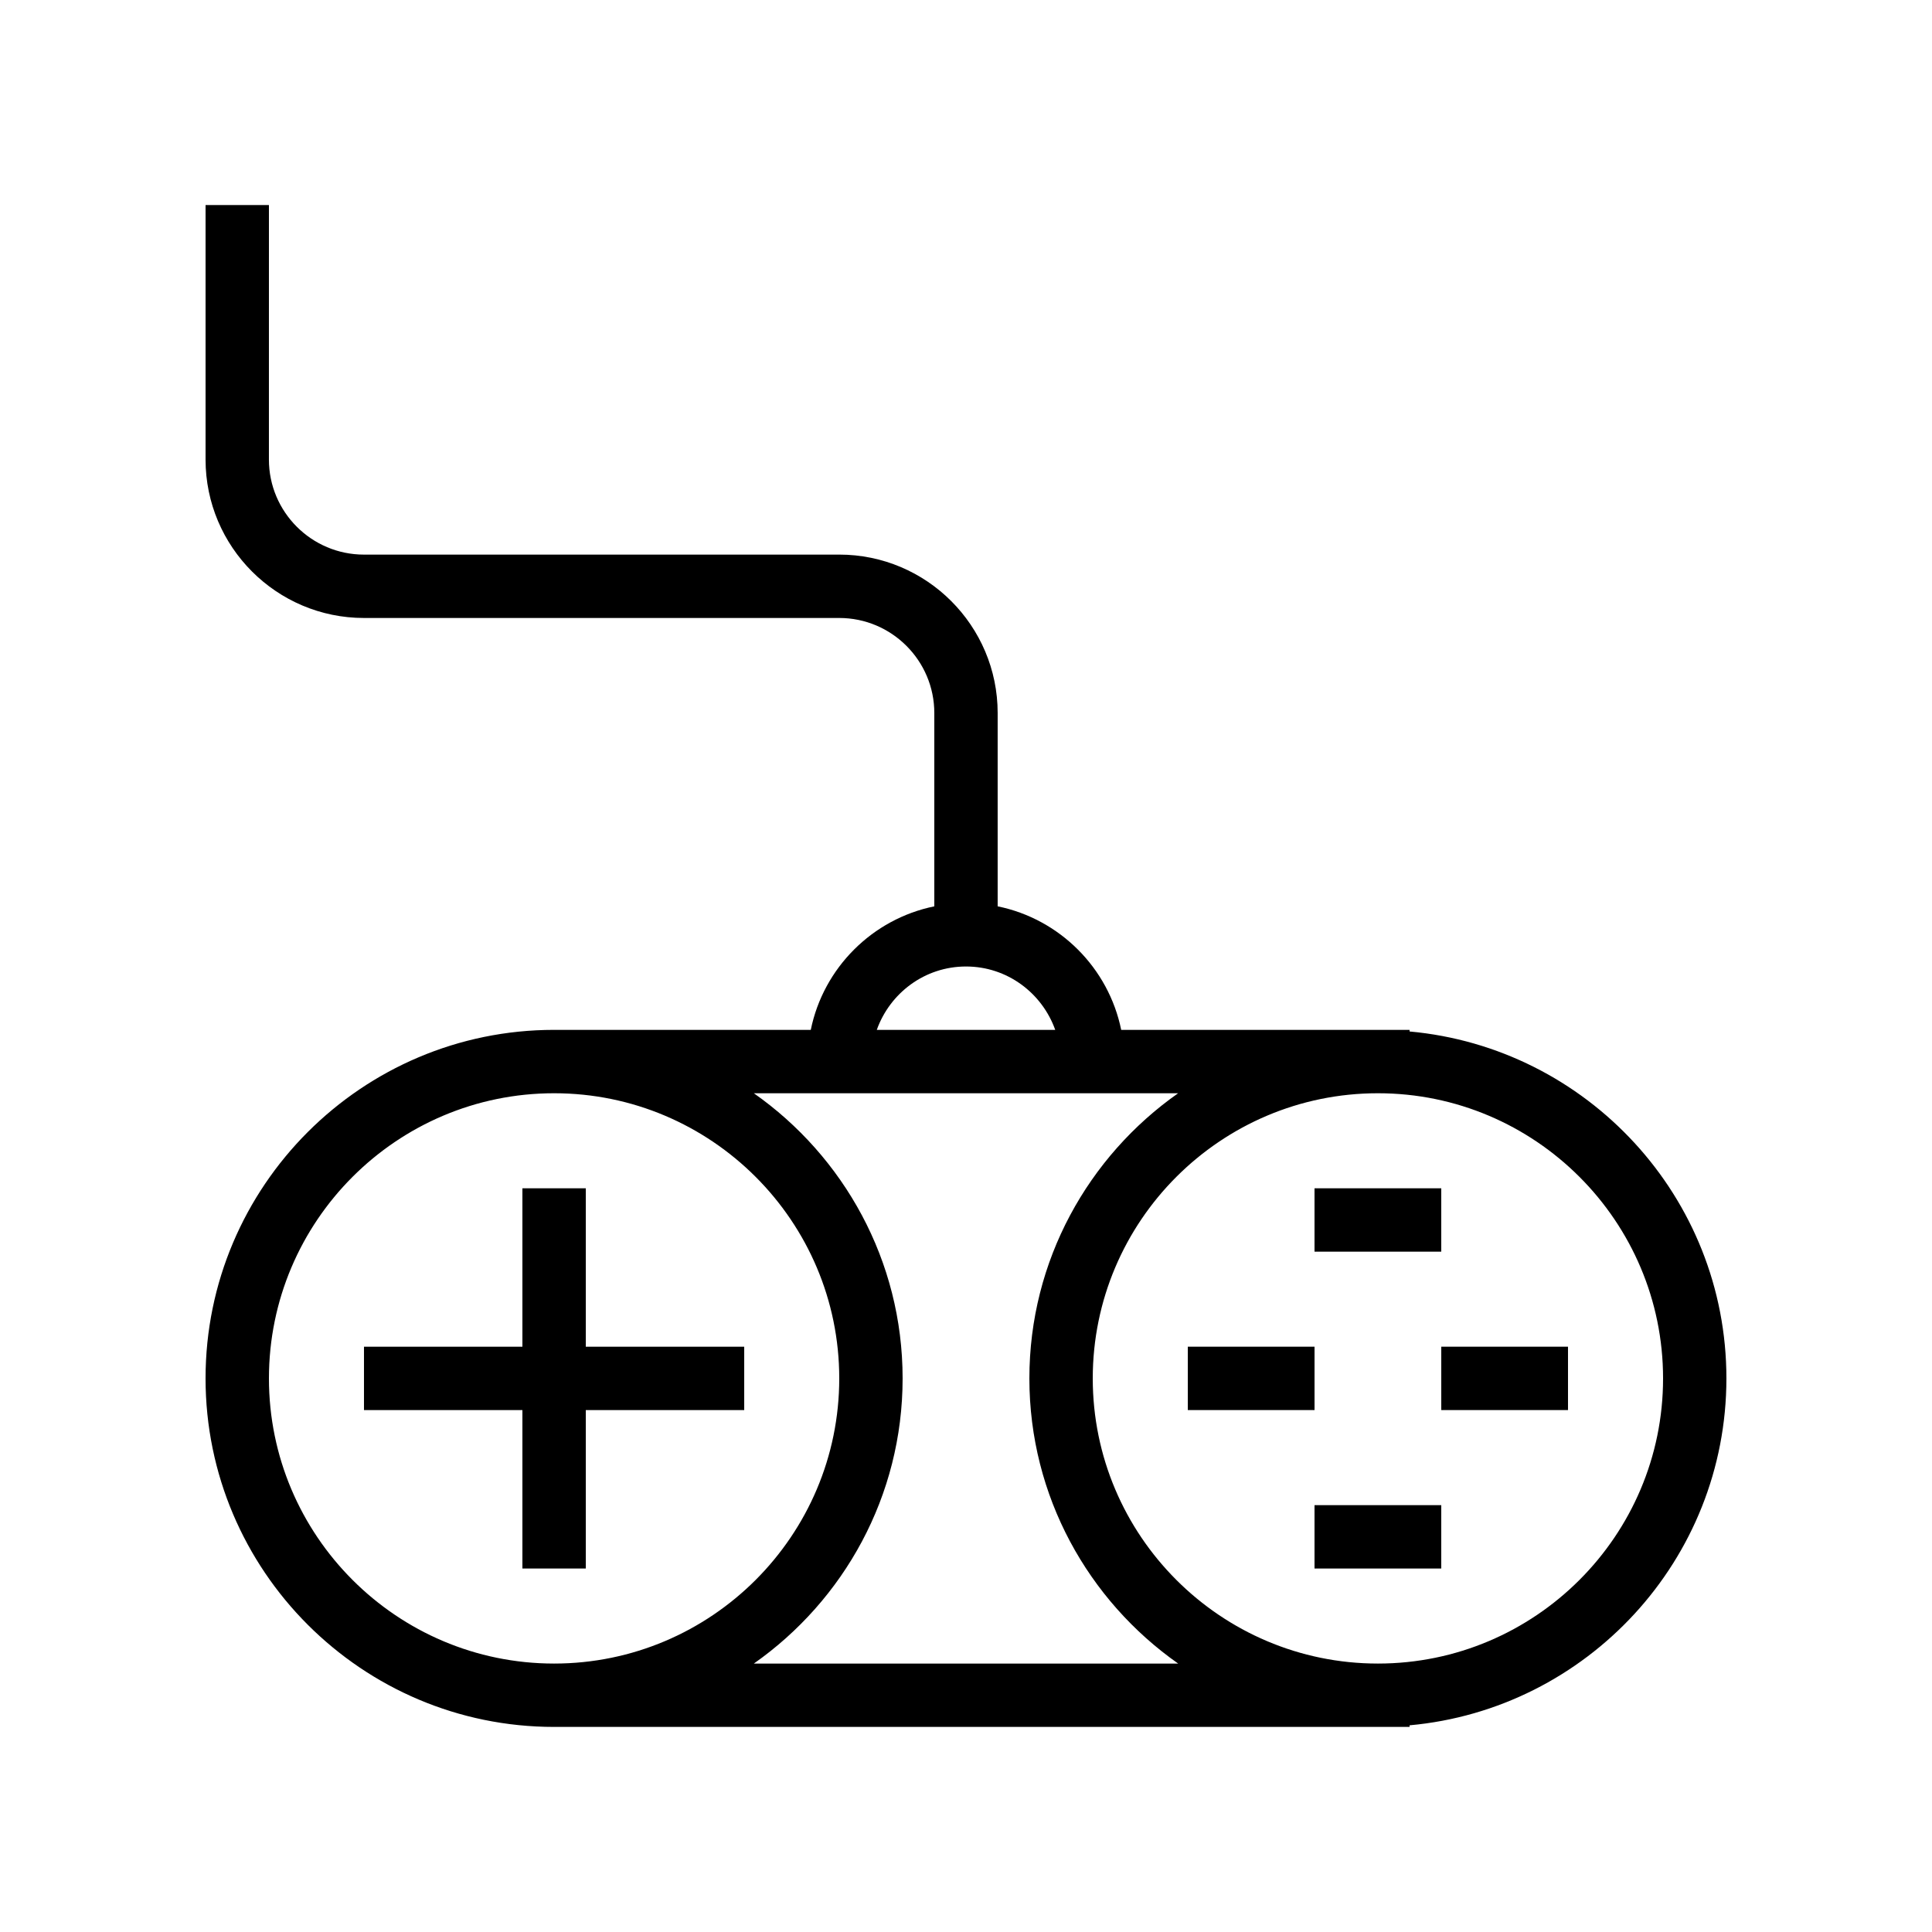 <?xml version="1.0" encoding="UTF-8"?>
<!-- Uploaded to: ICON Repo, www.svgrepo.com, Generator: ICON Repo Mixer Tools -->
<svg fill="#000000" width="800px" height="800px" version="1.1" viewBox="144 144 512 512" xmlns="http://www.w3.org/2000/svg">
 <g>
  <path d="m517.55 417.35v-0.426h-76.422c-3.348-16.422-16.312-29.391-32.738-32.738v-51.23c0-23.148-18.836-41.984-41.984-41.984l-125.95 0.004c-13.891 0-25.191-11.301-25.191-25.191l0.004-67.445h-16.793v67.445c0 23.148 18.836 41.984 41.984 41.984h125.95c13.891 0 25.191 11.301 25.191 25.191v51.23c-16.426 3.348-29.391 16.312-32.738 32.738l-68.027-0.004c-50.93 0-92.363 41.434-92.363 92.363 0 50.93 41.434 92.363 92.363 92.363h226.71v-0.426c47.004-4.262 83.969-43.844 83.969-91.941 0-48.09-36.965-87.672-83.969-91.934zm-117.55-17.219c10.934 0 20.164 7.039 23.645 16.793h-47.285c3.473-9.75 12.707-16.793 23.641-16.793zm-184.73 109.16c0-41.668 33.898-75.57 75.57-75.57s75.57 33.902 75.57 75.57-33.898 75.57-75.57 75.57-75.57-33.902-75.57-75.57zm128.51 75.57c23.801-16.723 39.422-44.336 39.422-75.57s-15.625-58.848-39.426-75.57h112.44c-23.797 16.723-39.422 44.336-39.422 75.57s15.625 58.848 39.426 75.57zm165.38 0c-41.672 0-75.57-33.902-75.57-75.57s33.898-75.57 75.57-75.57 75.57 33.902 75.57 75.57c0.004 41.668-33.898 75.57-75.57 75.57z"/>
  <path d="m299.24 458.91h-16.797v41.984h-41.984v16.793h41.984v41.984h16.797v-41.984h41.984v-16.793h-41.984z"/>
  <path d="m492.36 458.91h33.586v16.793h-33.586z"/>
  <path d="m492.36 542.88h33.586v16.793h-33.586z"/>
  <path d="m525.95 500.89h33.586v16.793h-33.586z"/>
  <path d="m458.78 500.89h33.586v16.793h-33.586z"/>
 </g>
</svg>